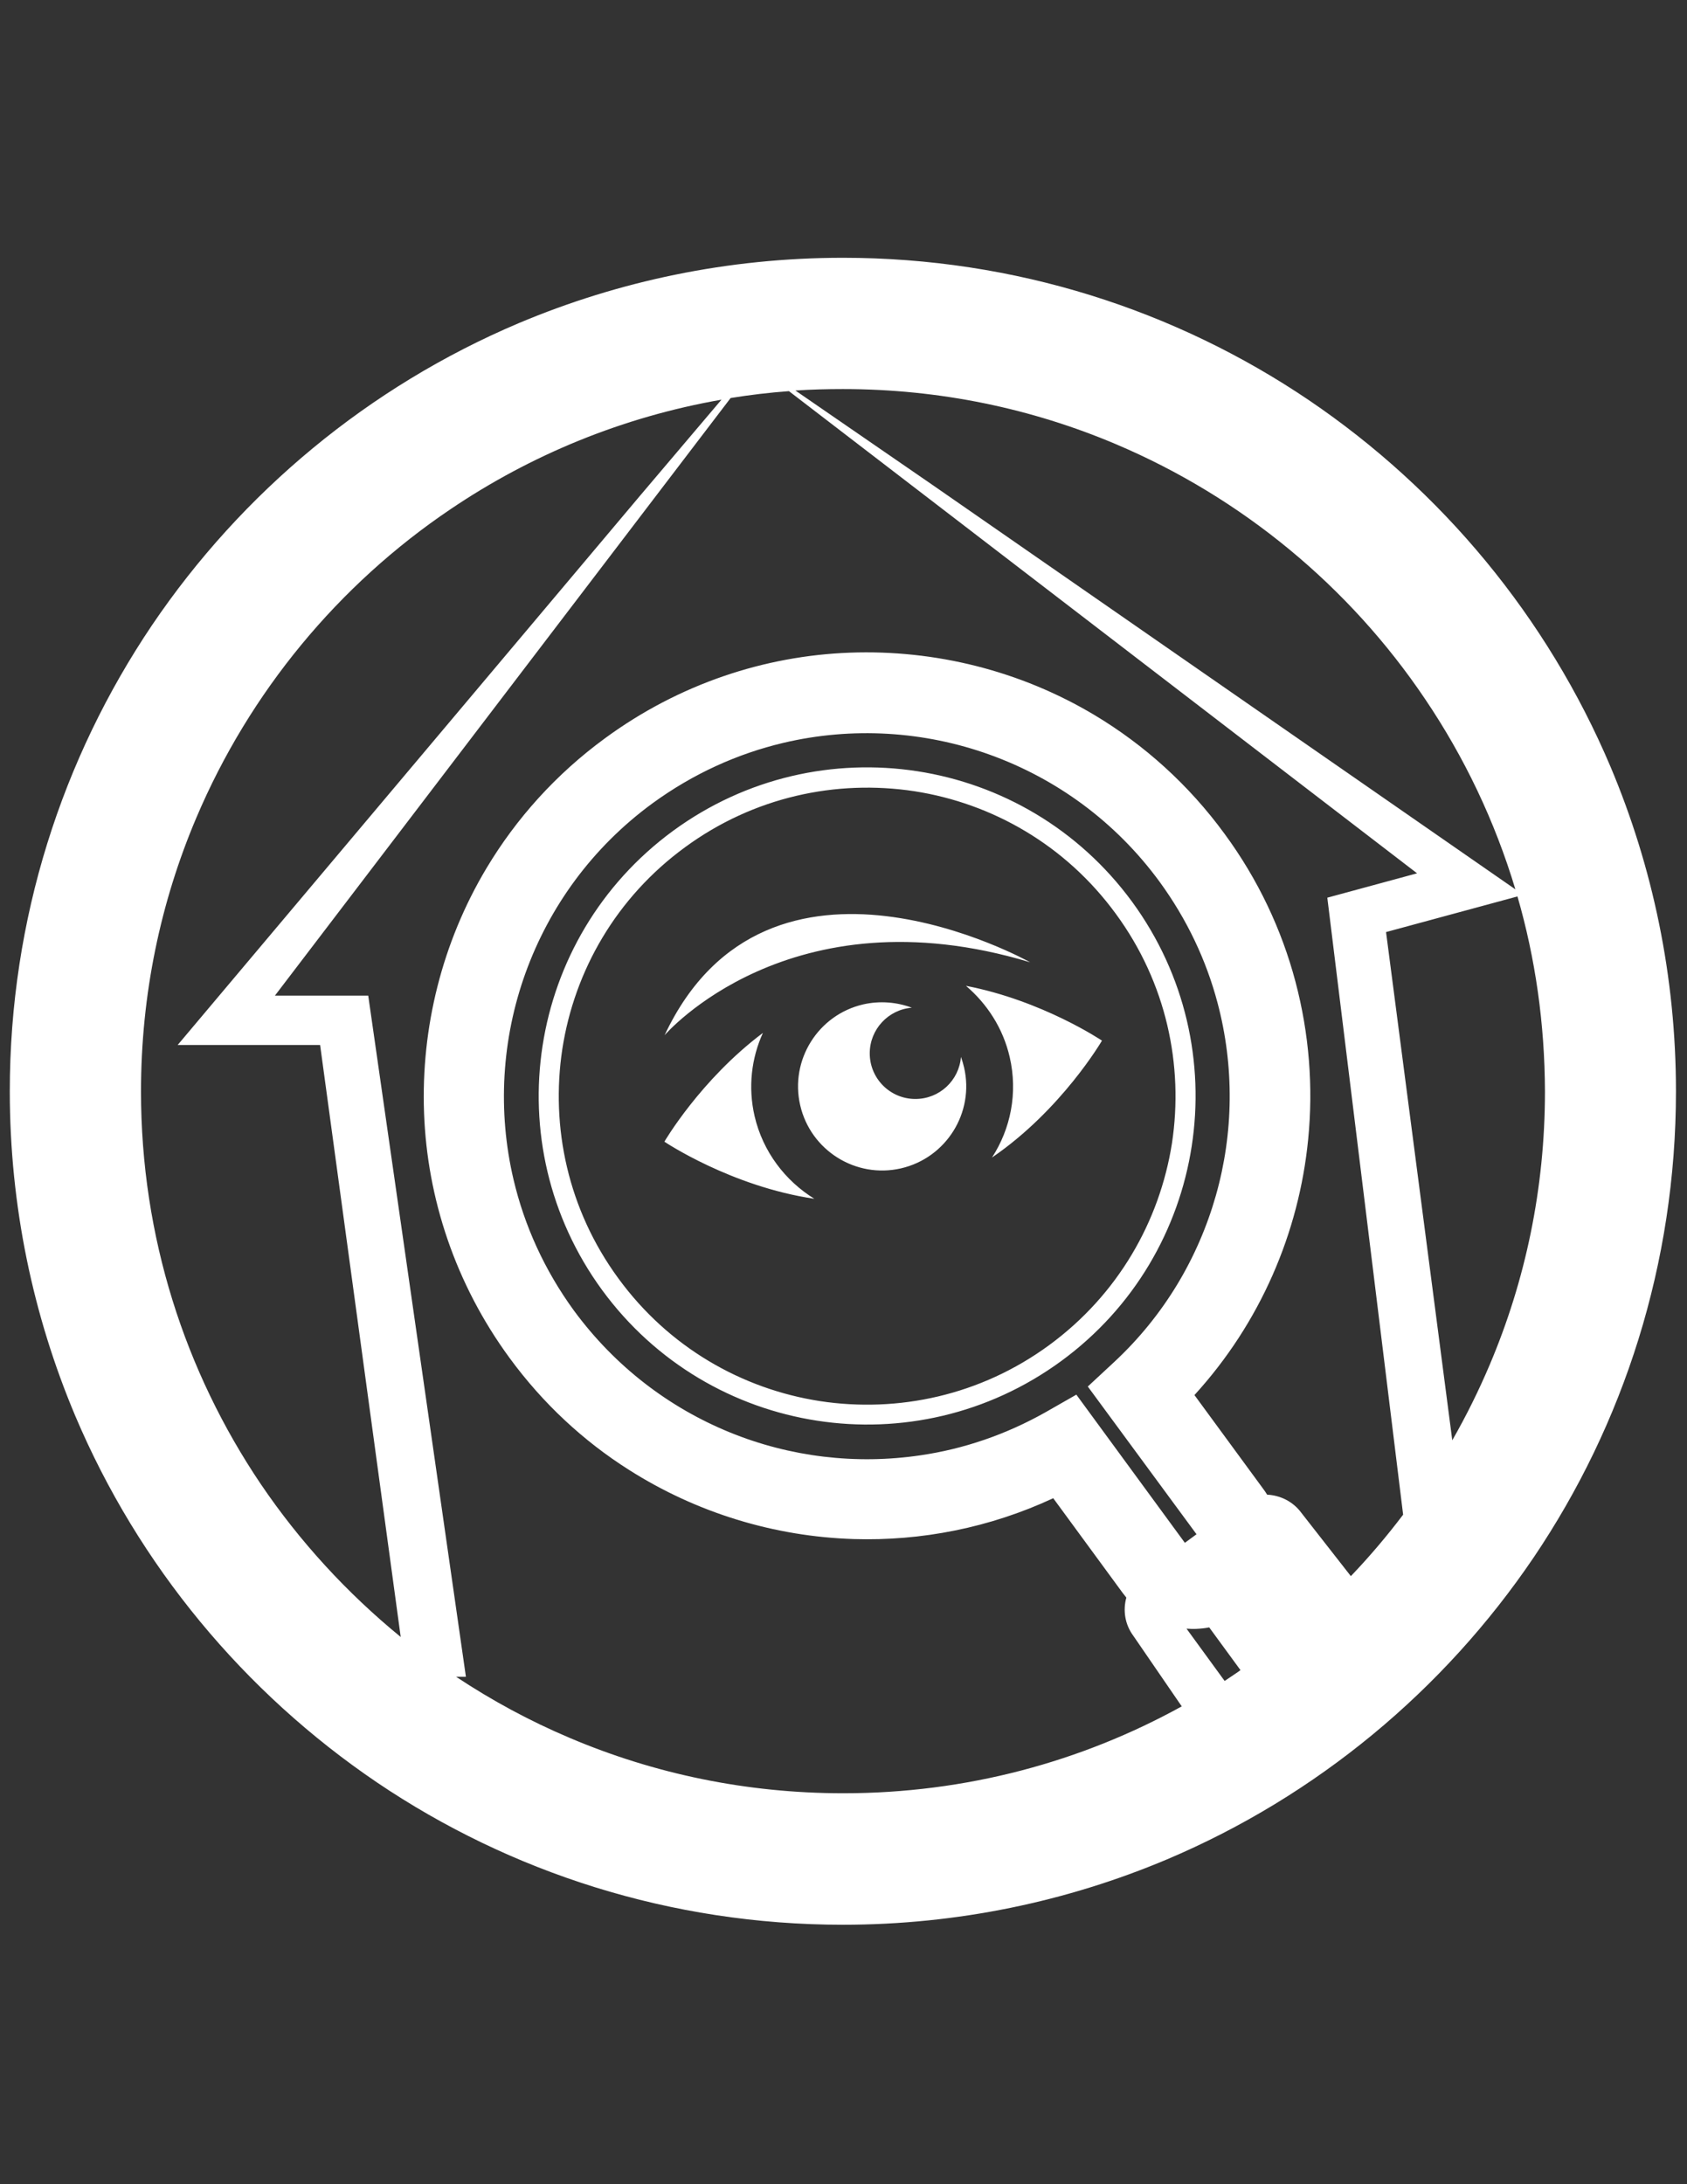 <svg xmlns="http://www.w3.org/2000/svg" xmlns:xlink="http://www.w3.org/1999/xlink" id="Layer_1" x="0px" y="0px" width="612px" height="792px" viewBox="0 0 612 792" xml:space="preserve">
<rect x="0" y="0" width="612" height="792" fill="#333333" stroke="none"/>
<g id="Warstwa_1" display="none">
	<g display="inline">
		<g>
			<g>
				<path fill="#0F7756" d="M583.818,395.773h-23.8c0,35.209-7.103,68.681-20.022,99.129      c-19.342,45.636-51.604,84.623-92.329,112.049c-40.648,27.427-89.533,43.445-142.347,43.445      c-35.208,0-68.68-7.103-99.129-20.022c-45.635-19.343-84.622-51.604-112.049-92.329      c-27.427-40.648-43.444-89.533-43.444-142.347c0-35.209,7.103-68.681,20.022-99.129c19.342-45.636,51.604-84.622,92.329-112.049      c40.648-27.427,89.533-43.444,142.347-43.444c35.208,0,68.68,7.102,99.129,20.021c45.635,19.343,84.622,51.604,112.049,92.329      c27.427,40.649,43.444,89.533,43.444,142.347H583.818h23.8c0-41.631-8.462-81.448-23.725-117.64      c-22.969-54.249-61.275-100.338-109.479-132.978c-48.28-32.564-106.533-51.604-169.018-51.604      c-41.631,0-81.449,8.462-117.641,23.724c-54.248,22.97-100.337,61.276-132.978,109.48      C22.213,274.96,3.173,333.289,3.173,395.773c0,41.632,8.463,81.449,23.725,117.641c22.969,54.249,61.275,100.338,109.48,132.978      c48.204,32.564,106.457,51.604,169.018,51.604c41.631,0,81.448-8.462,117.64-23.725      c54.249-22.969,100.338-61.275,132.978-109.479c32.564-48.205,51.604-106.458,51.604-169.019H583.818z"></path>
			</g>
			<path fill="#0F7756" d="M459,630.676L281.218,378.773c-0.982,0-1.965,0-2.947,0c0.151,2.267,0,4.533-0.377,7.103     c-0.076,0.604-0.378,1.209-0.604,1.813l165.919,236.866l22.818,18.89L459,630.676z"></path>
			<path fill="#0F7756" d="M275.702,381.644c2.946-2.267,38.835-185.338,154.436-213.369l36.568,20.325     c0,0-128.444-8.312-183.6,192.138L275.702,381.644z"></path>
			<path fill="#0F7756" d="M384.654,239.374c0,0-55.156,53.645-80.392,137.058l81.146,109.48c0,0,56.667-96.259,84.396-121.872     L384.654,239.374z M383.218,467.703l-71.627-95.956c21.231-57.649,69.058-115.601,69.058-115.601l75.026,104.569     C418.88,411.414,383.218,467.703,383.218,467.703z"></path>
			<g>
				<path fill="#0F7756" d="M266.636,550.813c23.271-6.347,46.692-12.239,70.19-17.528l-2.645-11.787      c-23.725,5.364-42.915,10.2-66.338,16.547L266.636,550.813L266.636,550.813z"></path>
			</g>
			<g>
				<path fill="#0F7756" d="M269.582,506.689c12.995-3.929,25.991-7.631,38.986-11.258l-3.173-11.636      c-13.146,3.627-22.969,6.498-36.04,10.427L269.582,506.689L269.582,506.689z"></path>
			</g>
			<g>
				<path fill="#0F7756" d="M62.107,470.196c0,0,0.378-0.151,1.058-0.453c11.106-4.685,105.476-42.841,202.111-44.352l-0.151-12.014      c-106.155,1.738-207.476,45.636-207.854,45.787L62.107,470.196L62.107,470.196z"></path>
				<path fill="#0F7756" d="M92.858,511.147c58.254-21.231,121.418-39.364,183.449-53.418l-2.645-11.787      c-62.484,14.129-126.103,32.414-184.885,53.796L92.858,511.147L92.858,511.147z"></path>
				<path fill="#0F7756" d="M153.453,586.703c31.507-11.484,63.467-21.761,95.729-30.979l-3.324-11.56      c-32.489,9.293-64.751,19.645-96.56,31.204L153.453,586.703L153.453,586.703z"></path>
				<path fill="#0F7756" d="M119.227,559.804c37.854-15.564,82.355-30.448,121.568-43.142l-2.493-11.862      c-39.289,12.693-85.302,28.106-123.685,43.897L119.227,559.804z"></path>
			</g>
			<g>
				<path fill="#0F7756" d="M410.72,519.987c0,0,0.075-0.227,0.378-0.831c3.702-8.312,36.417-78.502,91.8-126.027l-7.858-9.142      c-61.653,53.115-95.124,130.786-95.351,131.164L410.72,519.987L410.72,519.987z"></path>
				<path fill="#0F7756" d="M443.133,548.018L443.133,548.018c0.453-2.418,10.125-52.813,67.244-102l-7.857-9.143      c-61.729,53.115-71.098,108.271-71.249,109.178L443.133,548.018L443.133,548.018z"></path>
			</g>
			<path fill="#0F7756" d="M328.138,370.764l14.582-10.2c0,0,44.729,13.979,60.444,23.423l-86.587-156.476l3.552-31.507     l101.396,199.617l-6.951,7.934L328.138,370.764z"></path>
			<g>
				<path fill="#0F7756" d="M250.769,246.4c0,0-24.934-9.747-37.022,2.645l-3.249,5.969c0,0-9.671,0.529-4.23,32.791      c5.364,32.263,21.23,59.688,10.805,67.547c-10.427,7.857-6.196,4.08-14.81-29.165c-8.613-33.244-12.92-82.431-0.302-85.302      l8.387-2.342c0,0,1.813-4.836,13.448-5.365c11.712-0.528,23.347-0.528,25.765,2.267      C251.826,238.24,253.035,241.338,250.769,246.4z"></path>
				<path fill="#0F7756" d="M232.938,483.04c0,0,8.991,3.022,14.355,3.174c0,0-0.756,45.56,15.187,106.155l6.196-109.479l3.702-2.04      l-2.645,119.227c0,0-7.782,6.498-13.223-4.383C251.072,584.738,232.938,483.04,232.938,483.04z"></path>
				<path fill="#0F7756" d="M271.244,471.48c0,0-14.658,16.547-38.08,5.667c0,0-9.897-153.982-20.399-222.209      c0,0,3.399-20.099,37.777-6.574c0,0,6.12,61.05,9.974,112.05"></path>
				<path fill="#0F7756" d="M246.84,230.836c0,0-12.92-8.085-37.022,3.777l-1.359-19.267c0,0-2.116-8.387,5.666-12.089      s22.289-5.364,29.996,2.645c0,0-16.169-9.746-24.632,3.174c-8.462,12.92,14.129,2.417,25.841,8.311L246.84,230.836z"></path>
				<path fill="#0F7756" d="M235.657,179.458c-12.013-7.631-19.795-0.906-23.271,1.511c-3.476,2.418-1.965,8.085-1.965,8.085      s1.058,13.524,1.058,13.6c0.604-0.302,1.285-0.604,2.04-0.981c17.378-8.387,25.009-1.813,25.009-1.813l-1.058-7.632      c-5.364-1.511-11.711-2.267-11.711-2.267C216.542,181.649,235.657,179.458,235.657,179.458z"></path>
			</g>
			<path fill="#0F7756" d="M281.218,378.773c0,0-92.48-40.573-269.81,20.778l11.334,5.516c0,0,192.062-52.738,254.547-17.378     L281.218,378.773z"></path>
			<g>
				<path fill="#0F7756" d="M353.826,575.898c-0.68,0-1.436,0.453-1.737,1.058c-1.134,2.115-2.494,5.44-4.08,8.312      c-0.831,1.436-1.663,2.645-2.418,3.476c-0.831,0.831-1.512,1.133-1.965,1.133l0,0c-0.604,0-1.209-0.302-1.813-0.906      c-0.981-0.907-1.889-2.569-2.72-4.383s-1.511-3.777-2.267-5.289c-0.378-0.831-1.209-1.133-1.889-1.133l-1.36,0.453      c-0.453,0.303-0.756,0.907-0.756,1.511v0.151c0,1.587,0.303,3.627,0.303,5.289c0,0.982-0.151,1.737-0.303,1.889l-0.302,0.529      l0.075,0.302l-0.604-0.377l-0.453-0.303l-0.528,0.075h-0.378c-0.756,0-1.209-0.15-1.587-0.453      c-0.378-0.302-0.68-0.68-0.982-1.436l-0.075-0.227l-0.151-0.151c-0.302-0.453-0.982-0.906-1.587-0.831      c-0.68,0-1.133,0.303-1.511,0.681c-0.378,0.377-0.604,0.831-0.604,1.436l0.151,0.755c0.604,1.587,0.906,2.721,1.058,3.476      c-0.604-0.378-1.36-0.906-2.191-1.586c-1.359-1.134-2.946-2.494-4.307-3.552l-0.755-0.604l-1.738,0.831l-0.831,0.378v0.907v0.15      c0,2.569,0.378,4.761,0.982,6.876l-0.151-0.151c-1.284-1.058-2.569-2.04-4.005-2.568c-0.755-0.228-1.511-0.378-2.342-0.378      c-1.587,0-3.098,0.453-4.458,1.209c-1.586-0.303-3.173-0.529-4.76-0.681c-1.511-0.151-3.022-0.151-4.533-0.151      c-1.813,0-3.702,0.076-5.516,0.076c-4.307,0-8.462-0.303-11.711-1.889c-2.796-1.36-4.533-2.871-5.516-4.534      c-0.982-1.586-1.359-3.324-1.359-5.288c0-2.645,0.755-5.667,1.511-8.689c0.906-3.551,2.418-6.195,4.608-8.009      c2.191-1.813,5.063-2.946,9.067-3.173c0.68-0.076,1.436-0.076,2.19-0.076c5.667,0,12.165,1.36,17.151,3.4l0.075,0.075h0.076      c1.964,0.453,3.248,1.209,4.004,2.04s1.134,1.813,1.134,3.174c0,1.586-0.604,3.702-1.89,6.271      c-0.981,0.604-1.964,1.134-2.946,1.738l-0.151,0.075l-0.075,0.076c-3.324,2.871-9.143,4.835-13.676,6.875      c-0.68,0.303-1.208,1.134-1.208,1.813c0,0.529,0.227,1.058,0.528,1.436c0.303,0.378,0.907,0.68,1.511,0.68l0.832-0.227l0,0      c2.342-1.058,8.462-3.249,13.901-6.044c2.796-1.436,5.364-2.947,7.404-4.685c1.965-1.738,3.552-3.778,3.627-6.271v-0.075      c-0.075-3.098-2.418-5.364-4.836-7.103c-2.493-1.737-5.288-3.098-7.026-3.777c-6.12-2.493-13.978-4.005-21.08-4.005      c-1.964,0-3.853,0.151-5.666,0.378c-4.005,0.529-6.725,2.493-8.463,5.138c-1.737,2.645-2.493,5.818-3.399,9.066      c-0.831,3.249-1.965,7.103-1.965,10.956c0,3.476,0.982,7.103,4.156,9.671c3.626,3.022,8.235,4.08,12.769,4.533      s9.143,0.227,12.92,0.453c1.209,0.076,2.342,0.227,3.551,0.378c-1.964,2.116-3.626,4.383-4.76,6.271      c-1.889,2.946-2.72,5.969-2.72,8.84c0,5.289,2.871,10.049,6.8,14.431c3.022,3.325,7.253,7.027,12.315,7.103      c2.04,0,4.155-0.68,6.044-2.267c4.307-3.551,5.667-9.822,5.667-15.564c0-3.173-0.453-6.271-1.209-8.688      c-0.227-0.756-0.604-1.36-0.906-2.04l0.982,0.755l1.662-1.889l0.906-0.982l-0.906-0.981c-0.454-0.454-1.813-2.116-2.947-4.005      c-1.133-1.813-2.115-4.005-2.04-4.986l0.076-0.529l0,0l1.133,0.831c1.058,0.831,2.418,2.04,3.552,3.098      c1.133,1.058,1.964,1.889,2.342,2.191l0.831,0.68l1.813-1.209l0.756-0.528l-0.076-0.907c-0.075-0.68-0.378-1.737-0.68-3.021      v-0.151l0.604,0.378c1.058,0.68,2.191,1.511,3.399,1.964l0.681,0.303l1.359-0.907l0.681-0.453v-0.831v0.227      c0-0.604-0.076-2.72-0.151-4.835l0.302,0.604l0.227,0.528l0.151,0.303l0,0l0,0c0.378,0.755,0.831,2.115,1.587,3.476      c0.756,1.284,1.889,2.795,3.929,3.098l0.604,0.075c1.965,0,3.4-1.284,4.685-2.72c1.889-2.191,3.476-5.364,4.76-8.235      c1.285-2.871,2.343-5.516,2.871-6.423l0.227-0.981C355.866,576.804,355.035,575.973,353.826,575.898z M294.062,585.04      L294.062,585.04L294.062,585.04L294.062,585.04z M314.99,567.134c1.436,1.284,2.343,2.645,2.267,3.627l0,0      c0,1.058-0.831,2.493-2.568,3.929l-1.284,0.982c1.133-2.418,1.889-4.685,1.889-6.725      C315.293,568.343,315.067,567.738,314.99,567.134z M319.6,588.743L319.6,588.743L319.6,588.743L319.6,588.743z M320.582,613.978      c0,3.476-0.831,7.102-2.343,9.746c-1.511,2.645-3.476,4.08-5.969,4.08c-1.813,0-4.08-0.831-6.875-3.021      c-4.308-3.4-6.801-8.689-6.801-13.752c0-4.684,2.04-9.218,6.649-12.315c0.831-0.528,1.587-0.906,2.342-1.133      c0.681,0.227,1.36,0.302,2.04,0.528c3.552,1.436,6.649,3.627,8.916,7.254C319.902,607.555,320.657,610.729,320.582,613.978z       M334.408,582.396L334.408,582.396L334.408,582.396L334.408,582.396z M343.4,593.351h-0.151l-1.133-0.756l1.359,0.303l0,0l0,0      h0.076l1.359-0.378C344.307,593.05,343.702,593.427,343.4,593.351z"></path>
			</g>
		</g>
	</g>
</g>
<g id="prowizja" display="none">
	<path display="inline" fill="#0F7756" d="M163.049,449.72c-73.063,8.613-121.796,19.645-121.796,19.645l19.72,28.106   c37.022-9.218,73.063-16.472,107.818-22.063C165.769,467.249,163.804,458.635,163.049,449.72z"></path>
	<path display="inline" fill="#0F7756" d="M376.569,440.956c-1.058,6.12-2.871,12.014-5.364,17.604   c127.84-0.906,210.271,17,210.271,17C516.724,453.876,445.475,444.053,376.569,440.956z"></path>
	<path display="inline" fill="#0F7756" d="M175.818,518.778c-70.568,13.449-117.413,27.88-117.413,27.88l21.155,25.387   c40.951-13.6,80.845-24.404,119.076-32.866C189.871,533.738,182.164,526.862,175.818,518.778z"></path>
	<path display="inline" fill="#0F7756" d="M351.56,497.32c-5.364,7.556-11.938,14.205-19.343,19.871   c140.987-15.488,236.867-1.889,236.867-1.889C499.119,497.471,423.111,493.844,351.56,497.32z"></path>
	<path display="inline" fill="#0F7756" d="M512.191,563.356c0.076-0.303,0.151-0.604,0.227-0.907   c-181.106-15.564-370.826,42.84-370.826,42.84l19.115,22.894c141.138-46.92,268.827-56.364,350.049-56.138L512.191,563.356z"></path>
	<g display="inline">
		<g>
			<path fill="#0F7756" d="M583.213,418.44l-23.725-1.965c-2.871,35.134-12.693,67.85-28.031,97.165     c-22.969,43.974-58.328,80.089-101.093,104.191c-42.765,24.026-92.782,36.039-145.444,31.732     c-35.134-2.871-67.849-12.693-97.165-28.03c-43.973-22.97-80.089-58.329-104.19-101.094     C59.537,477.752,47.6,427.733,51.906,375.071c2.871-35.133,12.693-67.849,28.031-97.164     c22.969-43.974,58.329-80.089,101.094-104.191c42.764-24.026,92.782-36.04,145.443-31.733     c35.134,2.871,67.85,12.693,97.165,28.031c43.974,22.969,80.089,58.329,104.191,101.094     c24.026,42.764,36.04,92.781,31.733,145.444L583.213,418.44l23.725,1.964c3.399-41.555-1.813-81.901-14.129-119.227     c-18.436-55.986-52.889-105.021-98.298-141.439c-45.409-36.343-101.925-60.067-164.183-65.205     c-41.555-3.399-81.901,1.813-119.227,14.129c-55.986,18.436-105.021,52.89-141.439,98.298     C33.32,252.369,9.596,308.885,4.458,371.218c-3.4,41.556,1.813,81.902,14.128,119.228     c18.437,55.986,52.89,105.021,98.298,141.439c45.409,36.418,101.925,60.143,164.258,65.205     c41.556,3.399,81.902-1.813,119.227-14.129c55.987-18.436,105.022-52.89,141.44-98.298     c36.418-45.409,60.142-101.925,65.204-164.259L583.213,418.44z"></path>
		</g>
	</g>
	<path display="inline" fill="#0F7756" d="M405.657,337.218c0.529-39.062-8.462-68.981-26.822-88.854   c-18.662-20.324-44.2-30.826-75.857-31.279c-5.138-0.076-10.275,0.151-15.187,0.604c-19.871,1.964-38.155,8.462-54.4,19.267   c-19.115,12.769-35.359,30.222-48.279,51.982c-12.24,20.626-21.609,44.426-27.881,70.795c-6.044,25.613-9.368,52.813-9.746,80.845   c-0.453,36.267,7.404,65.507,23.498,86.889c17.68,23.498,44.502,35.587,79.938,36.04c5.516,0.076,11.031-0.15,16.32-0.68   c21.004-2.04,39.968-8.915,56.288-20.249c19.418-13.449,35.436-31.809,47.601-54.476c11.408-21.23,20.098-45.333,25.688-71.627   C402.333,390.938,405.28,364.266,405.657,337.218z M374.755,409.6c-5.439,23.648-13.524,44.955-24.329,63.845   c-10.729,18.889-24.479,33.849-41.178,44.955c-16.697,11.106-36.568,16.472-59.537,16.32c-27.956-0.227-48.432-8.538-61.427-25.009   c-12.995-16.396-19.191-39.667-18.587-69.662c0.529-25.841,3.778-50.472,9.747-74.045c5.969-23.498,14.733-44.427,26.142-62.636   c11.409-18.209,25.387-32.564,42.01-43.143c16.546-10.502,35.511-15.715,56.817-15.564c25.235,0.228,44.88,7.632,59.009,22.214   s20.854,37.854,20.249,69.737C383.142,361.547,380.196,385.876,374.755,409.6z M316.502,302.764   c-4.005-6.573-10.2-9.974-18.512-10.049c-8.311-0.075-15.941,3.476-22.817,10.502c-6.951,7.027-13.071,16.32-18.359,27.729   c-5.365,11.408-9.898,23.8-13.601,37.021c-3.702,13.298-6.648,26.445-8.688,39.44s-3.174,24.404-3.324,34.151   c-0.303,14.507,1.359,25.538,4.986,33.244c3.551,7.632,10.124,11.561,19.493,11.636c7.782,0.075,15.035-3.098,21.76-9.52   c6.8-6.423,12.92-15.036,18.36-25.916c5.439-10.88,10.049-22.969,13.751-36.267s6.648-26.974,8.915-41.026   c2.191-14.054,3.4-27.352,3.702-39.742C322.471,319.84,320.582,309.414,316.502,302.764z M291.267,370.689   c-1.965,13.373-4.609,26.444-7.858,38.76c-3.098,11.938-7.026,22.742-11.484,32.263c-3.777,8.009-7.782,14.204-12.013,18.511   c-0.604-3.627-1.134-8.991-1.058-16.925c0.15-8.84,1.058-19.417,2.795-31.355c1.813-12.24,4.307-24.782,7.631-37.173   c3.174-12.165,7.103-23.423,11.561-33.698c3.854-8.765,8.16-15.716,12.693-20.702c0.453,2.871,0.831,7.178,0.756,13.298   C294.213,345.076,293.156,357.467,291.267,370.689z"></path>
	<path display="inline" fill="#0F7756" d="M424.849,378.471c1.889,0.302,3.777-0.378,5.666-2.191   c1.89-1.813,3.627-4.155,5.289-7.178c1.587-2.946,3.022-6.195,4.231-9.747c1.209-3.551,2.115-6.875,2.645-10.049   c0.906-4.911-0.151-7.706-3.098-8.235c-1.813-0.302-3.627,0.378-5.44,1.965c-1.813,1.662-3.551,3.929-5.138,6.951   c-1.587,2.946-3.022,6.195-4.307,9.746c-1.284,3.552-2.191,7.027-2.796,10.502C420.995,375.298,421.978,378.017,424.849,378.471z    M497.835,397.888c-1.662-0.302-3.476,0.378-5.289,1.965c-1.889,1.662-3.626,3.929-5.213,6.876   c-1.587,2.946-3.022,6.195-4.307,9.746c-1.284,3.552-2.191,7.027-2.796,10.503c-0.906,4.986,0.076,7.706,2.947,8.16   c1.889,0.302,3.777-0.378,5.666-2.191s3.627-4.155,5.214-7.178c1.586-2.947,3.021-6.196,4.23-9.747s2.116-6.876,2.645-10.049   C501.84,401.137,500.781,398.418,497.835,397.888z M504.258,371.822l39.817-37.777l-43.596-7.631l-28.56,26.973   c1.359-9.822-0.151-18.133-4.383-24.706c-4.76-7.254-12.164-11.862-22.138-13.601c-1.662-0.302-3.324-0.453-4.911-0.604   c-6.347-0.378-12.24,0.681-17.604,3.249c-6.12,2.946-11.408,7.329-15.715,12.845c-3.854,5.063-7.027,10.653-9.445,16.622   c-2.267,5.742-3.929,11.409-4.835,16.697c-1.813,10.276-0.604,19.116,3.626,26.219c3.022,5.213,9.294,11.786,21.609,14.204   l-40.12,37.929l43.974,7.707l28.862-27.427c-1.587,9.747-0.227,18.209,4.155,25.009c4.608,7.254,12.24,11.787,22.516,13.676   c1.587,0.302,3.173,0.453,4.76,0.604c6.347,0.378,12.315-0.756,17.68-3.4c6.045-3.022,11.258-7.404,15.564-12.92   c3.93-5.063,7.179-10.805,9.596-16.924c2.343-5.818,3.929-11.561,4.911-17.001c1.813-10.502,0.453-19.342-4.23-26.293   C521.182,378.169,513.929,373.635,504.258,371.822z M405.506,384.893c-2.946-4.986-3.702-11.333-2.342-19.115   c0.831-4.609,2.267-9.521,4.307-14.658s4.76-9.822,8.009-14.129c3.324-4.307,7.329-7.556,12.014-9.897   c4.685-2.267,10.124-2.871,16.169-1.813c7.026,1.209,12.164,4.231,15.262,9.066c3.098,4.76,4.005,11.258,2.569,19.343   c-0.831,4.533-2.191,9.368-4.231,14.507c-2.04,5.138-4.76,9.897-8.084,14.204c-3.4,4.382-7.404,7.707-12.165,9.974   c-4.76,2.342-10.2,2.946-16.319,1.889C413.44,392.978,408.377,389.88,405.506,384.893z M418.653,438.841l-18.511-3.249   L503.88,337.52l18.208,3.173L418.653,438.841z M519.822,409.676c-0.831,4.76-2.267,9.747-4.307,14.96   c-2.04,5.214-4.76,10.049-8.159,14.355c-3.4,4.383-7.405,7.707-12.014,10.049c-4.609,2.343-9.974,2.947-15.942,1.89   c-7.404-1.285-12.618-4.307-15.64-8.991c-3.022-4.685-3.929-10.729-2.569-18.134c0.982-5.44,2.493-10.955,4.685-16.396   c2.115-5.44,4.911-10.2,8.312-14.432c3.399-4.155,7.404-7.328,12.013-9.444c4.609-2.115,9.822-2.645,15.791-1.586   c7.027,1.209,12.165,4.23,15.263,8.991C520.351,395.622,521.182,401.893,519.822,409.676z"></path>
</g>
<g id="Warstwa_3">
	<path fill="#FFFFFF" d="M584.271,278.057c-22.969-54.248-61.275-100.337-109.479-132.978   c-48.205-32.564-106.458-51.604-169.019-51.604c-41.631,0-81.448,8.463-117.64,23.725   c-54.249,22.969-100.338,61.275-132.978,109.48C22.591,274.96,3.551,333.214,3.551,395.698c0,41.631,8.462,81.449,23.725,117.64   c22.969,54.249,61.275,100.338,109.479,132.979c48.205,32.564,106.458,51.604,169.018,51.604c41.632,0,81.449-8.463,117.641-23.725   c54.249-22.969,100.338-61.275,132.978-109.48c32.564-48.204,51.604-106.458,51.604-169.018   C607.995,354.067,599.533,314.249,584.271,278.057z M305.773,141.076c35.209,0,68.681,7.102,99.129,20.021   c45.636,19.343,84.623,51.604,112.049,92.329c14.205,21.005,25.312,44.2,32.792,69.058L338.715,176.134l-50.168-34.529   C294.289,141.226,300.031,141.076,305.773,141.076z M94.596,538.12c-27.427-40.648-43.445-89.533-43.445-142.347   c0-35.209,7.103-68.68,20.022-99.129c19.343-45.636,51.604-84.622,92.329-112.049c29.089-19.645,62.333-33.396,98.223-39.667   l-29.543,34.832L64.448,378.925h51.681l29.239,214.653C125.875,577.635,108.725,558.973,94.596,538.12z M434.067,556.329   l-4.231,3.098l-39.364-53.72l-11.258,6.422c-14.355,8.085-29.693,13.298-45.258,15.564c-23.422,3.476-47.373,0.604-69.209-8.311   c-21.835-8.916-41.479-23.725-56.516-44.125c-10.729-14.732-17.981-30.826-21.911-47.448c-5.893-24.934-4.307-51.076,4.307-74.951   c8.614-23.876,24.103-45.484,46.09-61.578c14.732-10.729,30.826-17.982,47.448-21.911c24.934-5.894,51.075-4.307,74.951,4.307   c23.875,8.613,45.484,24.103,61.578,46.089c9.973,13.676,16.924,28.484,21.004,43.897c6.12,23.045,5.817,47.223-0.604,69.814   c-6.422,22.591-18.813,43.595-36.946,60.444l-9.521,8.84L434.067,556.329z M448.196,606.876c-1.285,0.907-2.645,1.738-3.929,2.645   l-13.827-18.965c1.209,0.076,2.418,0.151,3.627,0.076c1.511-0.076,3.098-0.227,4.608-0.529l11.334,15.489   C449.405,606.045,448.8,606.498,448.196,606.876z M490.053,571.515l-17.906-22.893c-3.022-4.156-7.707-6.423-12.467-6.649   c-0.378-0.604-0.756-1.209-1.209-1.813l-25.16-34.302c23.876-26.143,37.929-58.858,41.254-92.707   c1.889-18.965,0.377-38.382-4.609-57.195s-13.524-37.022-25.688-53.569c-13.071-17.906-29.24-32.338-47.147-43.066   c-26.897-16.094-57.875-23.8-88.777-22.667c-30.902,1.134-61.955,11.334-88.777,30.979c-17.907,13.07-32.338,29.239-43.067,47.146   c-16.093,26.897-23.8,57.875-22.666,88.777c1.133,30.902,11.333,61.956,30.978,88.778c12.164,16.622,26.897,30.222,43.369,40.648   c24.631,15.641,52.813,24.178,81.524,25.085c24.479,0.755,49.337-4.08,72.382-14.81l25.16,34.303   c0.453,0.604,0.906,1.133,1.359,1.737c-1.284,4.609-0.528,9.747,2.569,13.902l17.529,25.538   c-36.418,20.098-78.2,31.507-122.778,31.507c-35.209,0-68.68-7.103-99.129-20.022c-14.506-6.12-28.333-13.6-41.328-22.213h3.551   l-35.436-246.992H99.734l165.315-216.692c6.951-1.134,14.053-1.965,21.155-2.494l227.875,174.836l-32.564,8.84l27.503,223.721   C503.124,557.01,496.778,564.489,490.053,571.515z M540.448,494.827c-4.004,9.444-8.538,18.587-13.6,27.427l-24.027-184.28   l47.676-12.92c6.498,22.439,9.897,46.164,9.974,70.72C560.471,430.982,553.368,464.378,540.448,494.827z M410.72,327.017   c-38.911-53.115-113.409-64.6-166.524-25.764c-53.115,38.911-64.6,113.408-25.765,166.524   c38.911,53.115,113.409,64.6,166.524,25.765C438.071,454.707,449.555,380.134,410.72,327.017z M380.649,487.724   c-24.934,18.285-54.854,24.632-83.187,20.325c-28.333-4.383-54.929-19.569-73.138-44.503   C206.04,438.614,199.694,408.693,204,380.36c4.382-28.333,19.568-54.929,44.502-73.138c24.934-18.284,54.854-24.631,83.187-20.324   c28.333,4.382,54.929,19.568,73.138,44.502c18.284,24.934,24.631,54.854,20.324,83.187   C420.693,442.844,405.582,469.44,380.649,487.724z M348.614,383.231c-0.681,8.538-7.782,15.262-16.547,15.262   c-9.143,0-16.547-7.404-16.547-16.546c0-8.689,6.725-15.867,15.263-16.547c-5.44-2.04-11.561-2.569-17.604-1.209   c-16.396,3.777-26.671,20.173-22.894,36.569c3.777,16.396,20.173,26.671,36.568,22.894c16.396-3.778,26.672-20.174,22.894-36.569   C349.445,385.8,349.067,384.515,348.614,383.231z M273.738,404.689c-2.418-10.503-1.133-21.005,3.022-30.146   c-22.667,17-35.737,39.439-35.737,39.439s24.178,16.245,54.399,20.702C284.92,428.187,276.76,417.684,273.738,404.689z    M366.293,383.306c3.022,13.071,0.302,26.067-6.422,36.418c25.235-17.227,39.893-42.387,39.893-42.387   s-21.533-14.507-49.338-19.871C358.058,363.965,363.875,372.804,366.293,383.306z M373.698,348.928c0,0-95.049-53.417-132.6,26.445   C241.098,375.374,286.356,322.56,373.698,348.928z"></path>
</g>
</svg>